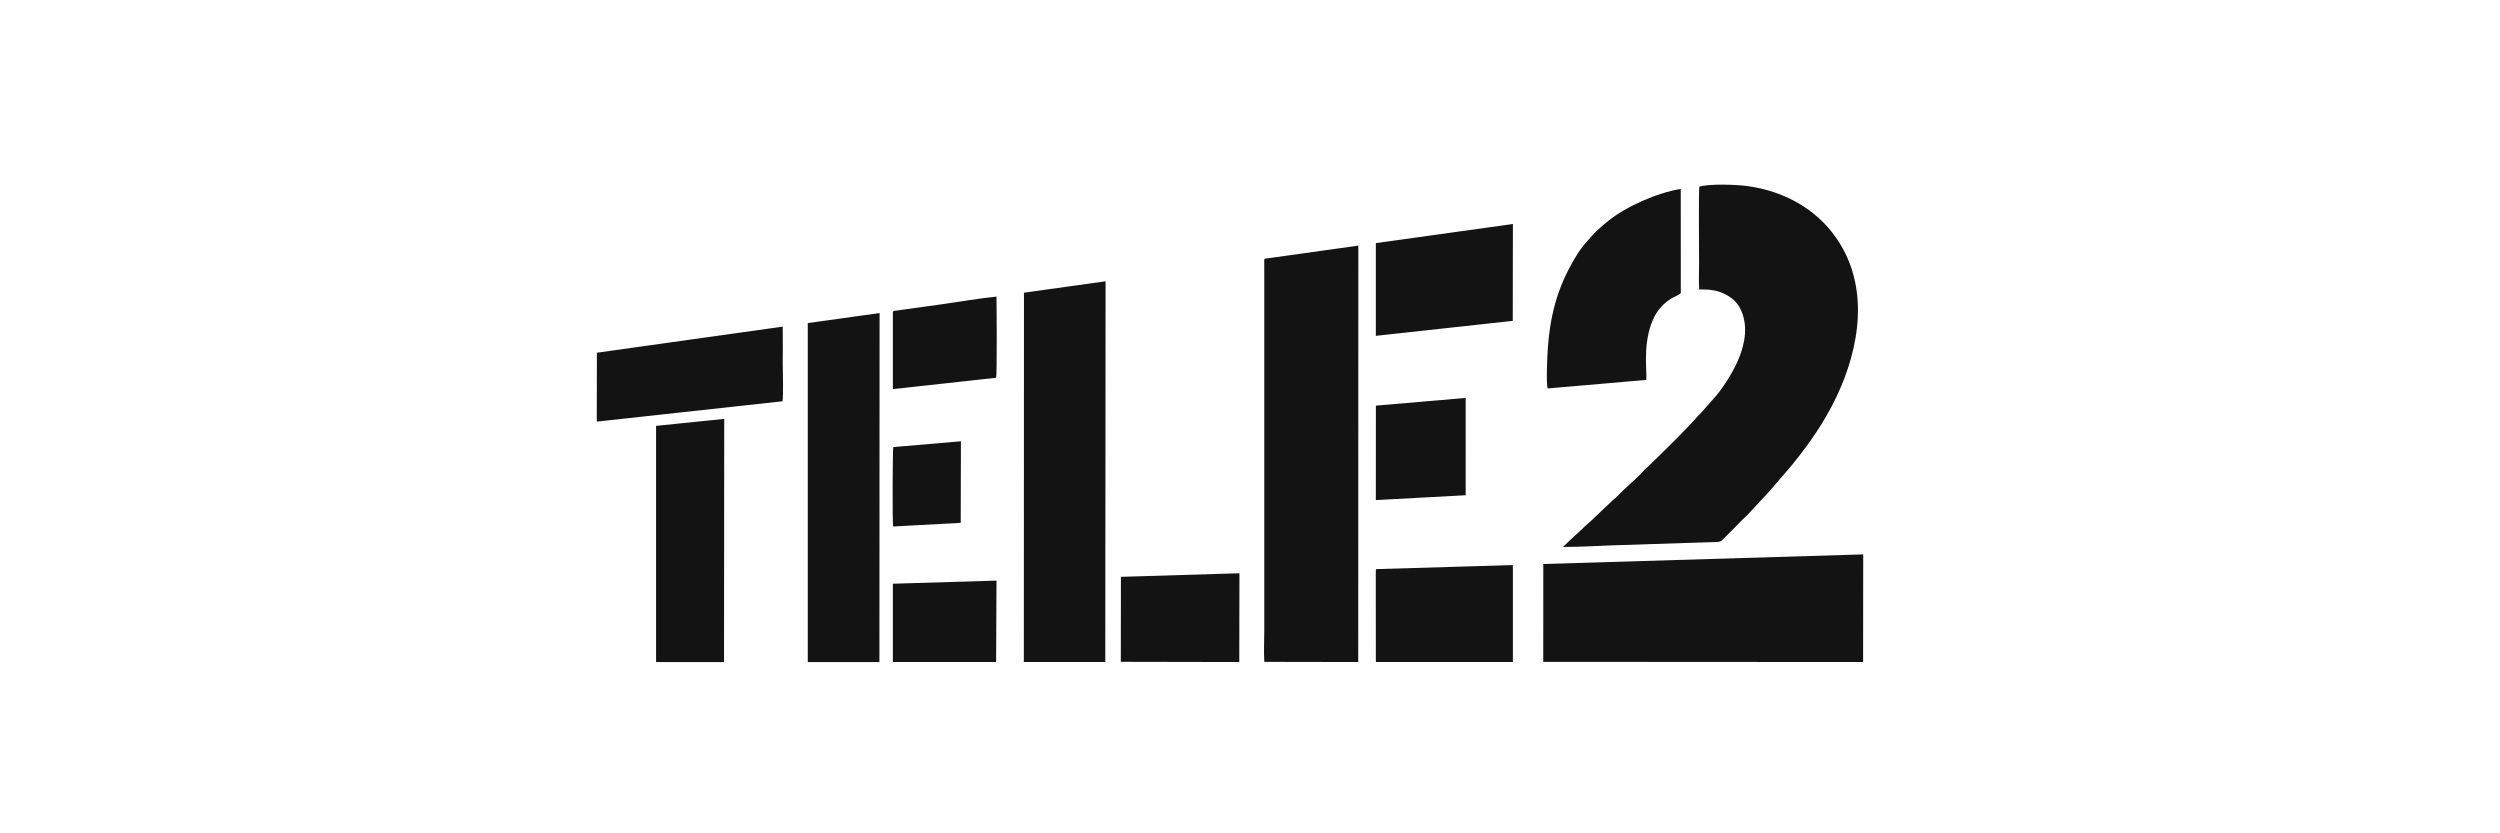 <?xml version="1.0" encoding="UTF-8"?> <svg xmlns="http://www.w3.org/2000/svg" xmlns:xlink="http://www.w3.org/1999/xlink" xmlns:xodm="http://www.corel.com/coreldraw/odm/2003" xml:space="preserve" width="9mm" height="3mm" version="1.0" style="shape-rendering:geometricPrecision; text-rendering:geometricPrecision; image-rendering:optimizeQuality; fill-rule:evenodd; clip-rule:evenodd" viewBox="0 0 900 300"> <defs> <style type="text/css"> .fil0 {fill:#131313} </style> </defs> <g id="Слой_x0020_1">  <path class="fil0" d="M611.77 67.2c-0.3,1.46 -0.1,24.11 -0.1,27.67 0,2.92 -0.18,6.49 0.04,9.33 3.53,-0.05 6.3,0.21 9.22,1.65 2.46,1.21 4.44,2.92 5.63,5.37 2.8,5.73 1.74,12.17 -0.59,17.85 -2.08,5.08 -6.35,11.66 -9.56,14.99l-3.86 4.38c-0.49,0.6 -0.87,0.83 -1.37,1.38 -0.47,0.52 -0.8,0.94 -1.28,1.47 -3.87,4.2 -9.51,9.8 -13.56,13.74 -0.94,0.92 -1.76,1.69 -2.71,2.6 -0.52,0.5 -0.9,0.85 -1.42,1.33 -0.58,0.53 -0.76,0.83 -1.32,1.43 -1.48,1.58 -7.26,6.64 -8.37,7.94 -0.86,1.02 -1.95,1.63 -2.86,2.64l-7.06 6.69c-2.13,1.8 -3.91,3.73 -5.74,5.25l-4.19 3.98c5.78,0.03 11.95,-0.35 17.76,-0.56l37.75 -1.23c1.67,-0.05 1.8,-0.71 4.04,-2.9 1.61,-1.58 3.11,-3.07 4.65,-4.7 0.76,-0.81 1.59,-1.44 2.33,-2.25l7.67 -8.27c0.54,-0.51 0.66,-0.77 1.11,-1.28l6.45 -7.48c5.24,-6.33 10.59,-13.6 14.95,-21.88 9.06,-17.2 14.21,-39.6 3.41,-57.97 -0.59,-1.01 -1.17,-1.83 -1.81,-2.77 -7.16,-10.45 -18.98,-16.88 -31.94,-18.62 -4.02,-0.54 -13.55,-0.89 -17.27,0.22zm-156.61 171.07l33.8 0.06 0.04 -149.91 -30.08 4.22c-0.81,0.1 -1.63,0.23 -2.43,0.33 -1.52,0.19 -1.39,0.03 -1.36,1.52 0.03,1.96 0.01,3.92 0.01,5.88l0 126.44c0,3.62 -0.22,7.93 0.02,11.46zm100.43 -35.23l-0.02 35.22 115.15 0.07 0.04 -38.75 -115.17 3.46zm-186.96 -97.67l-0.05 132.96 29.32 0 0.11 -137.06 -29.38 4.1zm-77.83 10.94l0 122.02 25.79 0 0.06 -125.63 -25.85 3.61zm266.35 23.53l35.5 -3.07c0.37,-2.25 -1.23,-11.51 1.71,-19.9 1.46,-4.13 3.54,-6.97 7.16,-9.33 0.82,-0.53 2.98,-1.33 3.57,-2.04l-0.02 -37.48c-8.64,1.38 -19.78,6.4 -26.08,11.49 -1.95,1.58 -4.19,3.45 -5.85,5.33 -1.78,2.01 -3.51,3.82 -5.07,6.29 -6.85,10.86 -9.87,20.95 -10.84,34.05 -0.2,2.64 -0.68,12.7 -0.08,14.66zm-320.96 13.47l0 85.02 24.46 0 0.07 -87.53 -24.53 2.51zm-21.31 -26.33l-0.04 24.8 66.84 -7.32c0.41,-1.54 0.11,-10.97 0.11,-13.31 0,-4.5 0.07,-9.06 -0.01,-13.56l-66.9 9.39zm280.51 77.9l-0.11 0.67 0.02 32.07 0.04 0.71 49.27 0 0.03 -0.71 0 -33.53 -0.02 -0.66 -49.23 1.45zm-0.09 -117.36l0 33.38 49.29 -5.39 0.05 -34.87 -49.34 6.88zm-91.77 120.14l-0.04 30.59 42.65 0.08 0.06 -31.96 -42.67 1.29zm91.79 -61.64l-0.02 34.01 32.35 -1.75 -0.01 -35.02 -32.32 2.76zm-173.89 -33.74l0 27.8 37.15 -4.08c0.4,-1.02 0.21,-26.01 0.15,-29.22 -6.09,0.6 -12.55,1.76 -18.67,2.61l-17.55 2.45c-0.78,0.11 -0.73,-0.05 -1.08,0.44zm0 97.86l0 28.19 37.17 0 0.14 -29.31 -37.31 1.12zm0.15 -49.19c-0.24,0.65 -0.35,27.24 -0.05,28.59l24.33 -1.32 0.07 -29.36 -24.35 2.09z"></path> </g> </svg> 